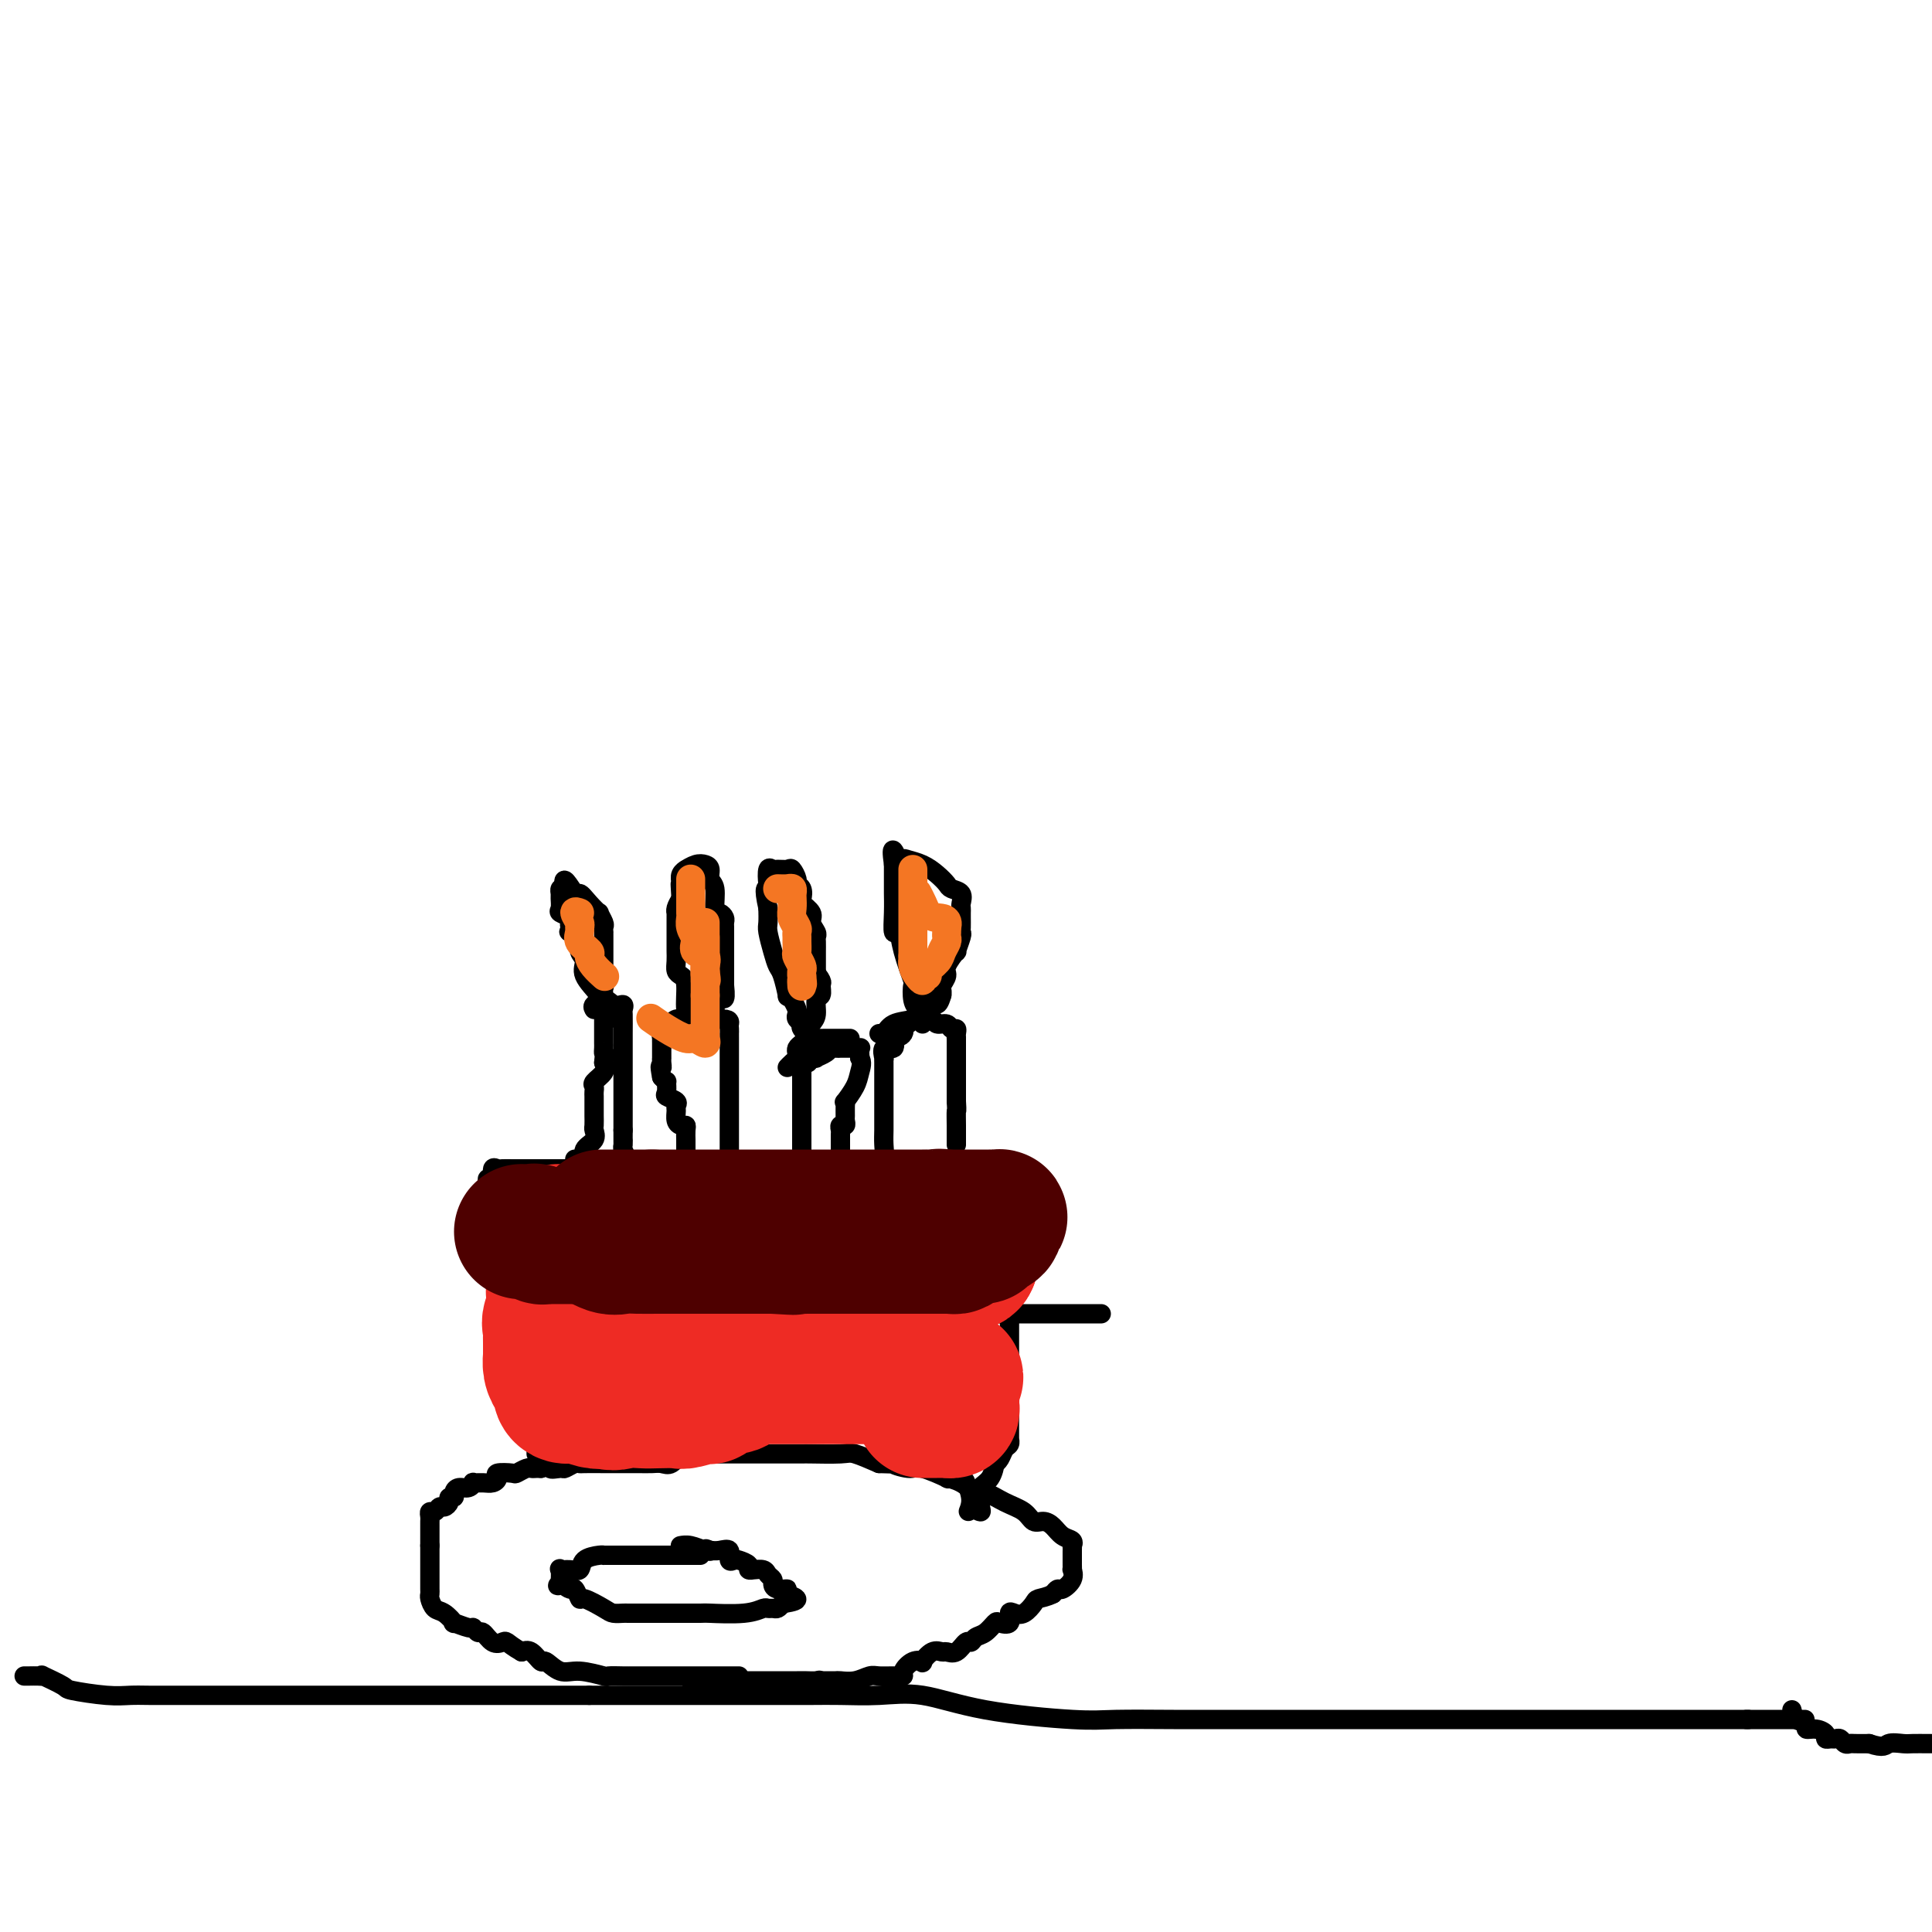 <svg viewBox='0 0 400 400' version='1.1' xmlns='http://www.w3.org/2000/svg' xmlns:xlink='http://www.w3.org/1999/xlink'><g fill='none' stroke='#000000' stroke-width='4' stroke-linecap='round' stroke-linejoin='round'><path d='M5,347c0.235,0.004 0.470,0.008 1,0c0.530,-0.008 1.355,-0.028 2,0c0.645,0.028 1.109,0.102 1,0c-0.109,-0.102 -0.791,-0.381 0,0c0.791,0.381 3.056,1.423 4,2c0.944,0.577 0.566,0.691 2,1c1.434,0.309 4.681,0.815 7,1c2.319,0.185 3.712,0.050 5,0c1.288,-0.050 2.473,-0.013 4,0c1.527,0.013 3.398,0.004 5,0c1.602,-0.004 2.935,-0.001 4,0c1.065,0.001 1.863,0.000 4,0c2.137,-0.000 5.612,-0.000 8,0c2.388,0.000 3.688,0.000 6,0c2.312,-0.000 5.636,-0.000 10,0c4.364,0.000 9.768,0.000 15,0c5.232,-0.000 10.293,-0.000 15,0c4.707,0.000 9.059,0.000 13,0c3.941,-0.000 7.470,-0.000 11,0'/><path d='M122,351c16.745,0.000 8.606,0.000 7,0c-1.606,-0.000 3.320,-0.000 5,0c1.680,0.000 0.114,0.000 0,0c-0.114,-0.000 1.223,-0.000 2,0c0.777,0.000 0.994,0.000 2,0c1.006,-0.000 2.801,-0.000 4,0c1.199,0.000 1.804,0.000 3,0c1.196,-0.000 2.984,-0.000 5,0c2.016,0.000 4.258,0.001 6,0c1.742,-0.001 2.982,-0.003 5,0c2.018,0.003 4.815,0.010 7,0c2.185,-0.010 3.760,-0.037 6,0c2.240,0.037 5.145,0.140 8,0c2.855,-0.140 5.660,-0.521 9,0c3.340,0.521 7.214,1.943 13,3c5.786,1.057 13.482,1.747 18,2c4.518,0.253 5.858,0.068 9,0c3.142,-0.068 8.086,-0.018 12,0c3.914,0.018 6.798,0.005 10,0c3.202,-0.005 6.722,-0.001 11,0c4.278,0.001 9.315,0.000 14,0c4.685,-0.000 9.020,-0.000 13,0c3.980,0.000 7.605,0.000 11,0c3.395,-0.000 6.558,-0.000 10,0c3.442,0.000 7.162,0.000 11,0c3.838,-0.000 7.795,-0.000 11,0c3.205,0.000 5.660,0.000 8,0c2.340,-0.000 4.565,-0.000 7,0c2.435,0.000 5.079,0.000 7,0c1.921,-0.000 3.120,-0.000 4,0c0.880,0.000 1.440,0.000 2,0'/><path d='M362,356c22.060,0.000 7.208,0.000 2,0c-5.208,-0.000 -0.774,0.000 1,0c1.774,0.000 0.887,0.000 0,0'/><path d='M371,354c0.184,0.764 0.369,1.528 1,2c0.631,0.472 1.709,0.652 2,1c0.291,0.348 -0.206,0.864 0,1c0.206,0.136 1.116,-0.107 2,0c0.884,0.107 1.742,0.564 2,1c0.258,0.436 -0.086,0.853 0,1c0.086,0.147 0.601,0.025 1,0c0.399,-0.025 0.683,0.046 1,0c0.317,-0.046 0.668,-0.208 1,0c0.332,0.208 0.646,0.788 1,1c0.354,0.212 0.749,0.057 1,0c0.251,-0.057 0.357,-0.016 1,0c0.643,0.016 1.821,0.008 3,0'/><path d='M387,361c3.220,1.083 3.269,0.290 4,0c0.731,-0.290 2.144,-0.078 3,0c0.856,0.078 1.153,0.021 2,0c0.847,-0.021 2.242,-0.006 3,0c0.758,0.006 0.879,0.003 1,0'/><path d='M153,347c-0.323,0.000 -0.647,0.000 -1,0c-0.353,-0.000 -0.736,-0.000 -1,0c-0.264,0.000 -0.410,0.000 -1,0c-0.590,-0.000 -1.625,-0.000 -3,0c-1.375,0.000 -3.089,0.000 -4,0c-0.911,-0.000 -1.017,-0.000 -2,0c-0.983,0.000 -2.841,0.000 -4,0c-1.159,-0.000 -1.620,-0.000 -2,0c-0.380,0.000 -0.681,0.000 -1,0c-0.319,-0.000 -0.657,-0.000 -1,0c-0.343,0.000 -0.690,0.001 -1,0c-0.310,-0.001 -0.582,-0.005 -1,0c-0.418,0.005 -0.982,0.018 -2,0c-1.018,-0.018 -2.490,-0.065 -3,0c-0.510,0.065 -0.058,0.244 -1,0c-0.942,-0.244 -3.278,-0.910 -5,-1c-1.722,-0.090 -2.832,0.396 -4,0c-1.168,-0.396 -2.396,-1.673 -3,-2c-0.604,-0.327 -0.586,0.297 -1,0c-0.414,-0.297 -1.261,-1.513 -2,-2c-0.739,-0.487 -1.369,-0.243 -2,0'/><path d='M108,342c-1.881,-1.063 -2.584,-1.720 -3,-2c-0.416,-0.280 -0.546,-0.184 -1,0c-0.454,0.184 -1.233,0.457 -2,0c-0.767,-0.457 -1.524,-1.643 -2,-2c-0.476,-0.357 -0.672,0.117 -1,0c-0.328,-0.117 -0.787,-0.823 -1,-1c-0.213,-0.177 -0.179,0.175 -1,0c-0.821,-0.175 -2.497,-0.877 -3,-1c-0.503,-0.123 0.166,0.332 0,0c-0.166,-0.332 -1.169,-1.451 -2,-2c-0.831,-0.549 -1.491,-0.528 -2,-1c-0.509,-0.472 -0.869,-1.436 -1,-2c-0.131,-0.564 -0.035,-0.729 0,-1c0.035,-0.271 0.009,-0.648 0,-1c-0.009,-0.352 -0.003,-0.679 0,-1c0.003,-0.321 0.001,-0.635 0,-1c-0.001,-0.365 -0.000,-0.780 0,-1c0.000,-0.220 0.000,-0.245 0,-1c-0.000,-0.755 -0.000,-2.242 0,-3c0.000,-0.758 0.000,-0.788 0,-1c-0.000,-0.212 -0.000,-0.606 0,-1'/><path d='M89,320c0.000,-1.897 0.000,-1.138 0,-1c-0.000,0.138 -0.001,-0.345 0,-1c0.001,-0.655 0.003,-1.481 0,-2c-0.003,-0.519 -0.012,-0.732 0,-1c0.012,-0.268 0.044,-0.593 0,-1c-0.044,-0.407 -0.166,-0.896 0,-1c0.166,-0.104 0.618,0.179 1,0c0.382,-0.179 0.695,-0.818 1,-1c0.305,-0.182 0.603,0.092 1,0c0.397,-0.092 0.893,-0.551 1,-1c0.107,-0.449 -0.175,-0.890 0,-1c0.175,-0.110 0.808,0.110 1,0c0.192,-0.110 -0.055,-0.551 0,-1c0.055,-0.449 0.413,-0.905 1,-1c0.587,-0.095 1.403,0.171 2,0c0.597,-0.171 0.973,-0.781 1,-1c0.027,-0.219 -0.297,-0.048 0,0c0.297,0.048 1.215,-0.026 2,0c0.785,0.026 1.438,0.152 2,0c0.562,-0.152 1.033,-0.580 1,-1c-0.033,-0.420 -0.570,-0.830 0,-1c0.570,-0.170 2.247,-0.098 3,0c0.753,0.098 0.583,0.222 1,0c0.417,-0.222 1.421,-0.792 2,-1c0.579,-0.208 0.733,-0.056 1,0c0.267,0.056 0.648,0.016 1,0c0.352,-0.016 0.676,-0.008 1,0'/><path d='M112,304c3.898,-1.388 2.144,-0.358 2,0c-0.144,0.358 1.321,0.043 2,0c0.679,-0.043 0.573,0.185 1,0c0.427,-0.185 1.387,-0.781 2,-1c0.613,-0.219 0.881,-0.059 1,0c0.119,0.059 0.090,0.016 1,0c0.910,-0.016 2.757,-0.005 4,0c1.243,0.005 1.880,0.003 3,0c1.120,-0.003 2.724,-0.008 4,0c1.276,0.008 2.226,0.030 3,0c0.774,-0.030 1.373,-0.113 2,0c0.627,0.113 1.284,0.423 2,0c0.716,-0.423 1.492,-1.577 2,-2c0.508,-0.423 0.747,-0.113 1,0c0.253,0.113 0.518,0.030 1,0c0.482,-0.030 1.180,-0.008 2,0c0.820,0.008 1.762,0.002 2,0c0.238,-0.002 -0.229,-0.001 0,0c0.229,0.001 1.153,0.000 2,0c0.847,-0.000 1.617,-0.000 2,0c0.383,0.000 0.379,0.000 1,0c0.621,-0.000 1.865,0.000 3,0c1.135,-0.000 2.159,-0.000 3,0c0.841,0.000 1.500,0.000 2,0c0.500,-0.000 0.842,-0.002 2,0c1.158,0.002 3.134,0.006 4,0c0.866,-0.006 0.624,-0.022 2,0c1.376,0.022 4.370,0.083 6,0c1.630,-0.083 1.894,-0.309 3,0c1.106,0.309 3.053,1.155 5,2'/><path d='M182,303c6.866,0.240 3.533,-0.160 3,0c-0.533,0.160 1.736,0.882 3,1c1.264,0.118 1.522,-0.367 3,0c1.478,0.367 4.176,1.585 5,2c0.824,0.415 -0.227,0.026 0,0c0.227,-0.026 1.731,0.310 3,1c1.269,0.690 2.304,1.734 3,2c0.696,0.266 1.054,-0.244 2,0c0.946,0.244 2.480,1.244 4,2c1.520,0.756 3.026,1.267 4,2c0.974,0.733 1.417,1.688 2,2c0.583,0.312 1.305,-0.018 2,0c0.695,0.018 1.363,0.382 2,1c0.637,0.618 1.242,1.488 2,2c0.758,0.512 1.667,0.666 2,1c0.333,0.334 0.089,0.849 0,1c-0.089,0.151 -0.024,-0.060 0,0c0.024,0.060 0.006,0.393 0,1c-0.006,0.607 0.000,1.489 0,2c-0.000,0.511 -0.007,0.652 0,1c0.007,0.348 0.027,0.901 0,1c-0.027,0.099 -0.101,-0.258 0,0c0.101,0.258 0.378,1.131 0,2c-0.378,0.869 -1.409,1.734 -2,2c-0.591,0.266 -0.740,-0.067 -1,0c-0.260,0.067 -0.630,0.533 -1,1'/><path d='M218,330c-1.263,0.662 -2.420,0.816 -3,1c-0.580,0.184 -0.584,0.396 -1,1c-0.416,0.604 -1.243,1.598 -2,2c-0.757,0.402 -1.445,0.211 -2,0c-0.555,-0.211 -0.978,-0.442 -1,0c-0.022,0.442 0.355,1.557 0,2c-0.355,0.443 -1.443,0.214 -2,0c-0.557,-0.214 -0.582,-0.413 -1,0c-0.418,0.413 -1.228,1.439 -2,2c-0.772,0.561 -1.506,0.658 -2,1c-0.494,0.342 -0.747,0.929 -1,1c-0.253,0.071 -0.504,-0.375 -1,0c-0.496,0.375 -1.237,1.572 -2,2c-0.763,0.428 -1.548,0.087 -2,0c-0.452,-0.087 -0.571,0.080 -1,0c-0.429,-0.080 -1.166,-0.407 -2,0c-0.834,0.407 -1.763,1.549 -2,2c-0.237,0.451 0.219,0.212 0,0c-0.219,-0.212 -1.112,-0.396 -2,0c-0.888,0.396 -1.770,1.373 -2,2c-0.230,0.627 0.193,0.904 0,1c-0.193,0.096 -1.001,0.012 -2,0c-0.999,-0.012 -2.189,0.049 -3,0c-0.811,-0.049 -1.243,-0.209 -2,0c-0.757,0.209 -1.838,0.788 -3,1c-1.162,0.212 -2.404,0.057 -3,0c-0.596,-0.057 -0.545,-0.015 -1,0c-0.455,0.015 -1.416,0.004 -2,0c-0.584,-0.004 -0.792,-0.002 -1,0'/><path d='M170,348c-4.584,0.928 -2.044,0.249 -1,0c1.044,-0.249 0.593,-0.067 0,0c-0.593,0.067 -1.327,0.018 -2,0c-0.673,-0.018 -1.283,-0.005 -2,0c-0.717,0.005 -1.540,0.001 -2,0c-0.460,-0.001 -0.556,-0.000 -1,0c-0.444,0.000 -1.234,0.000 -2,0c-0.766,-0.000 -1.506,-0.000 -2,0c-0.494,0.000 -0.741,0.000 -1,0c-0.259,-0.000 -0.531,-0.000 -1,0c-0.469,0.000 -1.134,0.000 -2,0c-0.866,-0.000 -1.934,-0.000 -3,0c-1.066,0.000 -2.132,0.000 -3,0c-0.868,-0.000 -1.539,-0.000 -2,0c-0.461,0.000 -0.711,0.000 -1,0c-0.289,-0.000 -0.616,-0.000 -1,0c-0.384,0.000 -0.824,0.000 -1,0c-0.176,-0.000 -0.088,-0.000 0,0'/><path d='M145,322c-0.736,0.000 -1.471,0.000 -2,0c-0.529,-0.000 -0.850,-0.000 -1,0c-0.150,0.000 -0.128,0.000 -1,0c-0.872,-0.000 -2.638,-0.000 -4,0c-1.362,0.000 -2.319,0.000 -3,0c-0.681,-0.000 -1.086,-0.000 -2,0c-0.914,0.000 -2.336,0.000 -3,0c-0.664,-0.000 -0.571,-0.001 -1,0c-0.429,0.001 -1.379,0.002 -2,0c-0.621,-0.002 -0.911,-0.007 -1,0c-0.089,0.007 0.023,0.026 0,0c-0.023,-0.026 -0.182,-0.097 -1,0c-0.818,0.097 -2.296,0.364 -3,1c-0.704,0.636 -0.633,1.643 -1,2c-0.367,0.357 -1.170,0.065 -2,0c-0.830,-0.065 -1.685,0.098 -2,0c-0.315,-0.098 -0.090,-0.457 0,0c0.090,0.457 0.045,1.728 0,3'/><path d='M116,328c-0.883,0.704 -0.590,-0.038 0,0c0.590,0.038 1.478,0.854 2,1c0.522,0.146 0.678,-0.378 1,0c0.322,0.378 0.811,1.656 1,2c0.189,0.344 0.077,-0.248 1,0c0.923,0.248 2.881,1.334 4,2c1.119,0.666 1.399,0.910 2,1c0.601,0.090 1.524,0.024 2,0c0.476,-0.024 0.503,-0.006 1,0c0.497,0.006 1.462,0.002 2,0c0.538,-0.002 0.650,-0.000 1,0c0.350,0.000 0.939,-0.000 2,0c1.061,0.000 2.594,0.001 3,0c0.406,-0.001 -0.315,-0.004 1,0c1.315,0.004 4.667,0.015 6,0c1.333,-0.015 0.647,-0.057 2,0c1.353,0.057 4.744,0.212 7,0c2.256,-0.212 3.378,-0.792 4,-1c0.622,-0.208 0.744,-0.046 1,0c0.256,0.046 0.646,-0.026 1,0c0.354,0.026 0.673,0.150 1,0c0.327,-0.150 0.664,-0.575 1,-1'/><path d='M162,332c5.304,-0.698 2.063,-1.444 1,-2c-1.063,-0.556 0.052,-0.922 0,-1c-0.052,-0.078 -1.269,0.133 -2,0c-0.731,-0.133 -0.974,-0.610 -1,-1c-0.026,-0.390 0.166,-0.693 0,-1c-0.166,-0.307 -0.690,-0.617 -1,-1c-0.310,-0.383 -0.407,-0.837 -1,-1c-0.593,-0.163 -1.682,-0.033 -2,0c-0.318,0.033 0.137,-0.030 0,0c-0.137,0.030 -0.864,0.154 -1,0c-0.136,-0.154 0.319,-0.585 0,-1c-0.319,-0.415 -1.412,-0.815 -2,-1c-0.588,-0.185 -0.671,-0.154 -1,0c-0.329,0.154 -0.903,0.433 -1,0c-0.097,-0.433 0.281,-1.578 0,-2c-0.281,-0.422 -1.223,-0.121 -2,0c-0.777,0.121 -1.388,0.060 -2,0'/><path d='M147,321c-1.681,-0.635 -0.384,-0.223 0,0c0.384,0.223 -0.144,0.256 -1,0c-0.856,-0.256 -2.038,-0.800 -3,-1c-0.962,-0.200 -1.703,-0.057 -2,0c-0.297,0.057 -0.148,0.029 0,0'/><path d='M111,301c0.008,-0.237 0.016,-0.473 0,-1c-0.016,-0.527 -0.057,-1.344 0,-2c0.057,-0.656 0.213,-1.150 0,-2c-0.213,-0.850 -0.796,-2.057 -1,-3c-0.204,-0.943 -0.030,-1.623 0,-3c0.030,-1.377 -0.083,-3.451 0,-5c0.083,-1.549 0.363,-2.573 0,-4c-0.363,-1.427 -1.369,-3.256 -2,-4c-0.631,-0.744 -0.887,-0.404 -1,-1c-0.113,-0.596 -0.083,-2.127 0,-3c0.083,-0.873 0.219,-1.087 0,-2c-0.219,-0.913 -0.794,-2.523 -1,-3c-0.206,-0.477 -0.045,0.181 0,0c0.045,-0.181 -0.027,-1.200 0,-2c0.027,-0.800 0.151,-1.379 0,-2c-0.151,-0.621 -0.579,-1.283 -1,-2c-0.421,-0.717 -0.835,-1.491 -1,-2c-0.165,-0.509 -0.083,-0.755 0,-1'/><path d='M104,259c-0.961,-6.675 0.136,-2.361 0,-1c-0.136,1.361 -1.504,-0.231 -2,-1c-0.496,-0.769 -0.119,-0.717 0,-1c0.119,-0.283 -0.021,-0.902 0,-1c0.021,-0.098 0.202,0.324 0,0c-0.202,-0.324 -0.786,-1.395 -1,-2c-0.214,-0.605 -0.057,-0.743 0,-1c0.057,-0.257 0.015,-0.633 0,-1c-0.015,-0.367 -0.004,-0.725 0,-1c0.004,-0.275 0.001,-0.469 0,-1c-0.001,-0.531 -0.001,-1.401 0,-2c0.001,-0.599 0.004,-0.929 0,-1c-0.004,-0.071 -0.016,0.117 0,0c0.016,-0.117 0.060,-0.539 0,-1c-0.060,-0.461 -0.225,-0.961 0,-1c0.225,-0.039 0.838,0.382 1,0c0.162,-0.382 -0.128,-1.566 0,-2c0.128,-0.434 0.674,-0.116 1,0c0.326,0.116 0.431,0.031 1,0c0.569,-0.031 1.601,-0.008 2,0c0.399,0.008 0.165,0.002 1,0c0.835,-0.002 2.737,-0.001 4,0c1.263,0.001 1.885,0.000 3,0c1.115,-0.000 2.723,-0.000 4,0c1.277,0.000 2.222,0.000 3,0c0.778,-0.000 1.389,-0.000 2,0'/><path d='M123,242c3.576,0.000 2.516,0.000 2,0c-0.516,0.000 -0.489,0.000 0,0c0.489,0.000 1.439,-0.000 2,0c0.561,0.000 0.731,0.000 1,0c0.269,0.000 0.635,-0.000 1,0c0.365,0.000 0.727,0.000 1,0c0.273,0.000 0.455,0.000 1,0c0.545,0.000 1.453,0.000 2,0c0.547,0.000 0.734,-0.000 1,0c0.266,0.000 0.613,0.000 1,0c0.387,0.000 0.816,0.000 2,0c1.184,0.000 3.123,-0.000 5,0c1.877,0.000 3.692,-0.000 5,0c1.308,0.000 2.108,0.000 3,0c0.892,0.000 1.874,0.000 3,0c1.126,0.000 2.395,0.000 3,0c0.605,0.000 0.546,0.000 1,0c0.454,0.000 1.420,0.000 2,0c0.580,0.000 0.773,0.000 1,0c0.227,0.000 0.488,0.000 1,0c0.512,0.000 1.273,0.000 2,0c0.727,0.000 1.419,0.000 3,0c1.581,0.000 4.052,0.000 6,0c1.948,0.000 3.374,0.000 5,0c1.626,0.000 3.452,0.000 5,0c1.548,0.000 2.817,0.000 4,0c1.183,0.000 2.280,0.000 3,0c0.720,0.000 1.063,-0.000 2,0c0.937,0.000 2.469,0.000 4,0'/><path d='M195,242c11.333,0.000 3.667,0.000 1,0c-2.667,-0.000 -0.334,-0.000 1,0c1.334,0.000 1.671,0.000 2,0c0.329,-0.000 0.651,-0.000 1,0c0.349,0.000 0.726,0.000 1,0c0.274,-0.000 0.445,-0.000 1,0c0.555,0.000 1.493,0.000 2,0c0.507,-0.000 0.584,-0.001 1,0c0.416,0.001 1.173,0.003 2,0c0.827,-0.003 1.724,-0.013 2,0c0.276,0.013 -0.070,0.048 0,0c0.070,-0.048 0.554,-0.178 1,0c0.446,0.178 0.854,0.666 1,1c0.146,0.334 0.032,0.516 0,1c-0.032,0.484 0.019,1.271 0,2c-0.019,0.729 -0.108,1.402 0,2c0.108,0.598 0.414,1.123 0,2c-0.414,0.877 -1.547,2.108 -2,3c-0.453,0.892 -0.227,1.446 0,2'/><path d='M209,255c-0.000,2.351 -0.000,1.727 0,2c0.000,0.273 0.000,1.442 0,2c-0.000,0.558 -0.000,0.504 0,1c0.000,0.496 0.000,1.543 0,2c-0.000,0.457 -0.000,0.325 0,1c0.000,0.675 0.000,2.158 0,3c-0.000,0.842 -0.000,1.042 0,2c0.000,0.958 0.000,2.674 0,4c-0.000,1.326 -0.000,2.263 0,3c0.000,0.737 0.000,1.274 0,3c-0.000,1.726 -0.000,4.640 0,6c0.000,1.360 0.000,1.167 0,2c-0.000,0.833 -0.000,2.692 0,4c0.000,1.308 0.001,2.067 0,3c-0.001,0.933 -0.003,2.042 0,3c0.003,0.958 0.012,1.766 0,2c-0.012,0.234 -0.046,-0.104 0,0c0.046,0.104 0.170,0.652 0,1c-0.170,0.348 -0.636,0.495 -1,1c-0.364,0.505 -0.627,1.367 -1,2c-0.373,0.633 -0.856,1.037 -1,1c-0.144,-0.037 0.052,-0.515 0,0c-0.052,0.515 -0.352,2.023 -1,3c-0.648,0.977 -1.643,1.422 -2,2c-0.357,0.578 -0.075,1.289 0,2c0.075,0.711 -0.057,1.422 0,2c0.057,0.578 0.302,1.022 0,1c-0.302,-0.022 -1.151,-0.511 -2,-1'/><path d='M201,312c-1.179,2.024 -0.125,0.583 0,-1c0.125,-1.583 -0.679,-3.310 -1,-4c-0.321,-0.690 -0.161,-0.345 0,0'/><path d='M119,240c0.906,0.181 1.812,0.362 2,0c0.188,-0.362 -0.342,-1.267 0,-2c0.342,-0.733 1.556,-1.295 2,-2c0.444,-0.705 0.119,-1.555 0,-2c-0.119,-0.445 -0.032,-0.486 0,-1c0.032,-0.514 0.008,-1.500 0,-2c-0.008,-0.500 -0.002,-0.516 0,-1c0.002,-0.484 -0.002,-1.438 0,-2c0.002,-0.562 0.008,-0.731 0,-1c-0.008,-0.269 -0.030,-0.638 0,-1c0.030,-0.362 0.111,-0.715 0,-1c-0.111,-0.285 -0.415,-0.500 0,-1c0.415,-0.500 1.547,-1.286 2,-2c0.453,-0.714 0.226,-1.357 0,-2'/><path d='M125,220c0.309,-2.880 0.083,-2.081 0,-2c-0.083,0.081 -0.022,-0.556 0,-1c0.022,-0.444 0.006,-0.696 0,-1c-0.006,-0.304 -0.002,-0.660 0,-1c0.002,-0.340 0.000,-0.664 0,-1c-0.000,-0.336 -0.000,-0.685 0,-1c0.000,-0.315 0.000,-0.596 0,-1c-0.000,-0.404 -0.000,-0.931 0,-1c0.000,-0.069 0.000,0.322 0,0c-0.000,-0.322 -0.000,-1.356 0,-2c0.000,-0.644 0.000,-0.898 0,-1c-0.000,-0.102 -0.000,-0.051 0,0'/><path d='M125,208c0.332,-1.840 1.161,-0.441 2,0c0.839,0.441 1.689,-0.076 2,0c0.311,0.076 0.083,0.745 0,1c-0.083,0.255 -0.022,0.096 0,1c0.022,0.904 0.006,2.871 0,4c-0.006,1.129 -0.002,1.419 0,2c0.002,0.581 0.000,1.451 0,2c-0.000,0.549 -0.000,0.776 0,1c0.000,0.224 0.000,0.444 0,1c-0.000,0.556 -0.000,1.447 0,2c0.000,0.553 0.000,0.767 0,1c-0.000,0.233 -0.000,0.486 0,1c0.000,0.514 0.000,1.289 0,2c-0.000,0.711 -0.000,1.356 0,2c0.000,0.644 0.000,1.286 0,2c-0.000,0.714 -0.000,1.500 0,2c0.000,0.500 0.000,0.714 0,1c-0.000,0.286 -0.000,0.643 0,1'/><path d='M129,234c-0.003,4.423 -0.011,2.481 0,2c0.011,-0.481 0.042,0.498 0,1c-0.042,0.502 -0.156,0.526 0,1c0.156,0.474 0.580,1.397 1,2c0.420,0.603 0.834,0.887 1,1c0.166,0.113 0.083,0.057 0,0'/><path d='M141,241c0.423,-0.026 0.845,-0.053 1,0c0.155,0.053 0.042,0.184 0,0c-0.042,-0.184 -0.011,-0.683 0,-1c0.011,-0.317 0.004,-0.453 0,-1c-0.004,-0.547 -0.004,-1.505 0,-2c0.004,-0.495 0.011,-0.527 0,-1c-0.011,-0.473 -0.041,-1.387 0,-2c0.041,-0.613 0.154,-0.924 0,-1c-0.154,-0.076 -0.575,0.082 -1,0c-0.425,-0.082 -0.853,-0.403 -1,-1c-0.147,-0.597 -0.011,-1.468 0,-2c0.011,-0.532 -0.102,-0.725 0,-1c0.102,-0.275 0.420,-0.633 0,-1c-0.420,-0.367 -1.580,-0.742 -2,-1c-0.420,-0.258 -0.102,-0.399 0,-1c0.102,-0.601 -0.011,-1.662 0,-2c0.011,-0.338 0.146,0.046 0,0c-0.146,-0.046 -0.573,-0.523 -1,-1'/><path d='M137,223c-0.619,-3.195 -0.166,-2.184 0,-2c0.166,0.184 0.044,-0.461 0,-1c-0.044,-0.539 -0.012,-0.972 0,-1c0.012,-0.028 0.003,0.348 0,0c-0.003,-0.348 -0.002,-1.421 0,-2c0.002,-0.579 0.005,-0.663 0,-1c-0.005,-0.337 -0.016,-0.927 0,-1c0.016,-0.073 0.060,0.370 0,0c-0.060,-0.370 -0.224,-1.553 0,-2c0.224,-0.447 0.838,-0.158 1,0c0.162,0.158 -0.126,0.186 0,0c0.126,-0.186 0.667,-0.586 1,-1c0.333,-0.414 0.456,-0.843 1,-1c0.544,-0.157 1.507,-0.042 2,0c0.493,0.042 0.516,0.011 1,0c0.484,-0.011 1.429,-0.003 2,0c0.571,0.003 0.769,0.001 1,0c0.231,-0.001 0.495,-0.000 1,0c0.505,0.000 1.253,0.000 2,0'/><path d='M149,211c2.309,-0.125 2.083,0.564 2,1c-0.083,0.436 -0.022,0.620 0,1c0.022,0.380 0.006,0.955 0,1c-0.006,0.045 -0.002,-0.441 0,1c0.002,1.441 0.000,4.810 0,7c-0.000,2.190 -0.000,3.203 0,4c0.000,0.797 0.000,1.379 0,2c-0.000,0.621 -0.000,1.280 0,2c0.000,0.720 0.000,1.502 0,2c-0.000,0.498 -0.000,0.712 0,1c0.000,0.288 0.000,0.650 0,1c-0.000,0.350 -0.000,0.688 0,1c0.000,0.312 0.000,0.597 0,1c-0.000,0.403 -0.000,0.924 0,1c0.000,0.076 0.000,-0.291 0,0c-0.000,0.291 -0.000,1.241 0,2c0.000,0.759 0.000,1.327 0,2c-0.000,0.673 -0.000,1.450 0,2c0.000,0.550 0.000,0.871 0,1c-0.000,0.129 -0.000,0.064 0,0'/><path d='M166,241c0.000,-0.214 0.000,-0.428 0,-1c0.000,-0.572 0.000,-1.501 0,-2c0.000,-0.499 -0.000,-0.569 0,-1c0.000,-0.431 0.000,-1.225 0,-2c0.000,-0.775 0.000,-1.531 0,-2c0.000,-0.469 -0.000,-0.650 0,-1c0.000,-0.350 0.000,-0.867 0,-2c0.000,-1.133 -0.000,-2.881 0,-4c0.000,-1.119 0.000,-1.609 0,-2c-0.000,-0.391 0.000,-0.682 0,-1c0.000,-0.318 0.000,-0.662 0,-1c0.000,-0.338 0.000,-0.669 0,-1'/><path d='M166,221c0.184,-3.261 0.645,-1.412 1,-1c0.355,0.412 0.606,-0.611 1,-1c0.394,-0.389 0.931,-0.143 1,0c0.069,0.143 -0.331,0.182 0,0c0.331,-0.182 1.394,-0.585 2,-1c0.606,-0.415 0.754,-0.843 1,-1c0.246,-0.157 0.589,-0.042 1,0c0.411,0.042 0.888,0.011 1,0c0.112,-0.011 -0.142,-0.004 0,0c0.142,0.004 0.679,0.004 1,0c0.321,-0.004 0.426,-0.012 1,0c0.574,0.012 1.618,0.044 2,0c0.382,-0.044 0.103,-0.166 0,0c-0.103,0.166 -0.029,0.619 0,1c0.029,0.381 0.015,0.691 0,1'/><path d='M178,219c0.647,0.856 0.264,1.997 0,3c-0.264,1.003 -0.411,1.869 -1,3c-0.589,1.131 -1.622,2.526 -2,3c-0.378,0.474 -0.100,0.026 0,0c0.100,-0.026 0.023,0.370 0,1c-0.023,0.630 0.008,1.492 0,2c-0.008,0.508 -0.055,0.660 0,1c0.055,0.340 0.211,0.869 0,1c-0.211,0.131 -0.789,-0.135 -1,0c-0.211,0.135 -0.057,0.670 0,1c0.057,0.330 0.015,0.456 0,1c-0.015,0.544 -0.004,1.507 0,2c0.004,0.493 0.001,0.517 0,1c-0.001,0.483 -0.000,1.424 0,2c0.000,0.576 0.000,0.785 0,1c-0.000,0.215 -0.000,0.436 0,1c0.000,0.564 0.000,1.471 0,2c-0.000,0.529 -0.000,0.681 0,1c0.000,0.319 0.000,0.805 0,1c-0.000,0.195 -0.000,0.097 0,0'/><path d='M182,245c0.030,-0.382 0.061,-0.763 0,-1c-0.061,-0.237 -0.212,-0.328 0,-1c0.212,-0.672 0.789,-1.923 1,-3c0.211,-1.077 0.057,-1.980 0,-3c-0.057,-1.020 -0.015,-2.157 0,-3c0.015,-0.843 0.004,-1.391 0,-2c-0.004,-0.609 -0.001,-1.280 0,-2c0.001,-0.720 0.000,-1.488 0,-2c-0.000,-0.512 -0.000,-0.766 0,-1c0.000,-0.234 0.000,-0.447 0,-1c-0.000,-0.553 -0.000,-1.445 0,-2c0.000,-0.555 0.001,-0.774 0,-1c-0.001,-0.226 -0.002,-0.461 0,-1c0.002,-0.539 0.008,-1.382 0,-2c-0.008,-0.618 -0.030,-1.010 0,-1c0.030,0.010 0.113,0.423 0,0c-0.113,-0.423 -0.422,-1.680 0,-2c0.422,-0.320 1.575,0.299 2,0c0.425,-0.299 0.121,-1.514 0,-2c-0.121,-0.486 -0.061,-0.243 0,0'/><path d='M185,215c0.339,-4.901 -0.314,-2.154 0,-1c0.314,1.154 1.595,0.716 2,0c0.405,-0.716 -0.065,-1.708 0,-2c0.065,-0.292 0.665,0.117 1,0c0.335,-0.117 0.403,-0.759 1,-1c0.597,-0.241 1.722,-0.080 2,0c0.278,0.080 -0.291,0.078 0,0c0.291,-0.078 1.441,-0.232 2,0c0.559,0.232 0.528,0.849 1,1c0.472,0.151 1.447,-0.165 2,0c0.553,0.165 0.684,0.811 1,1c0.316,0.189 0.817,-0.081 1,0c0.183,0.081 0.049,0.511 0,1c-0.049,0.489 -0.013,1.035 0,1c0.013,-0.035 0.004,-0.653 0,0c-0.004,0.653 -0.001,2.577 0,4c0.001,1.423 0.000,2.345 0,3c-0.000,0.655 -0.000,1.044 0,2c0.000,0.956 0.000,2.478 0,4'/><path d='M198,228c0.155,2.621 0.041,1.673 0,2c-0.041,0.327 -0.011,1.930 0,3c0.011,1.070 0.003,1.606 0,2c-0.003,0.394 -0.001,0.644 0,1c0.001,0.356 0.000,0.816 0,1c-0.000,0.184 -0.000,0.092 0,0'/><path d='M191,212c0.084,-0.232 0.168,-0.464 0,-1c-0.168,-0.536 -0.588,-1.378 -1,-2c-0.412,-0.622 -0.817,-1.026 -1,-2c-0.183,-0.974 -0.144,-2.517 0,-3c0.144,-0.483 0.392,0.094 0,-1c-0.392,-1.094 -1.426,-3.860 -2,-6c-0.574,-2.140 -0.690,-3.655 -1,-4c-0.310,-0.345 -0.815,0.481 -1,0c-0.185,-0.481 -0.050,-2.268 0,-4c0.050,-1.732 0.013,-3.409 0,-4c-0.013,-0.591 -0.004,-0.097 0,-1c0.004,-0.903 0.001,-3.205 0,-4c-0.001,-0.795 -0.000,-0.084 0,0c0.000,0.084 0.000,-0.458 0,-1'/><path d='M185,179c-0.756,-5.334 0.353,-2.170 1,-1c0.647,1.170 0.832,0.344 1,0c0.168,-0.344 0.320,-0.208 1,0c0.680,0.208 1.889,0.489 3,1c1.111,0.511 2.126,1.254 3,2c0.874,0.746 1.607,1.495 2,2c0.393,0.505 0.445,0.765 1,1c0.555,0.235 1.613,0.443 2,1c0.387,0.557 0.104,1.462 0,2c-0.104,0.538 -0.028,0.708 0,1c0.028,0.292 0.009,0.706 0,1c-0.009,0.294 -0.007,0.469 0,1c0.007,0.531 0.018,1.418 0,2c-0.018,0.582 -0.065,0.859 0,1c0.065,0.141 0.243,0.145 0,1c-0.243,0.855 -0.906,2.562 -1,3c-0.094,0.438 0.381,-0.391 0,0c-0.381,0.391 -1.619,2.003 -2,3c-0.381,0.997 0.094,1.381 0,2c-0.094,0.619 -0.756,1.474 -1,2c-0.244,0.526 -0.070,0.722 0,1c0.070,0.278 0.035,0.639 0,1'/><path d='M195,206c-0.968,3.384 -1.386,1.345 -2,1c-0.614,-0.345 -1.422,1.004 -2,2c-0.578,0.996 -0.926,1.640 -2,2c-1.074,0.360 -2.876,0.437 -4,1c-1.124,0.563 -1.572,1.613 -2,2c-0.428,0.387 -0.837,0.111 -1,0c-0.163,-0.111 -0.082,-0.055 0,0'/><path d='M176,215c-0.902,0.000 -1.803,0.000 -2,0c-0.197,-0.000 0.311,-0.001 0,0c-0.311,0.001 -1.440,0.002 -2,0c-0.560,-0.002 -0.550,-0.007 -1,0c-0.450,0.007 -1.359,0.027 -2,0c-0.641,-0.027 -1.013,-0.101 -1,0c0.013,0.101 0.410,0.378 0,0c-0.410,-0.378 -1.626,-1.410 -2,-2c-0.374,-0.590 0.093,-0.739 0,-1c-0.093,-0.261 -0.747,-0.635 -1,-1c-0.253,-0.365 -0.105,-0.721 0,-1c0.105,-0.279 0.169,-0.481 0,-1c-0.169,-0.519 -0.570,-1.356 -1,-2c-0.430,-0.644 -0.888,-1.094 -1,-1c-0.112,0.094 0.124,0.733 0,0c-0.124,-0.733 -0.608,-2.839 -1,-4c-0.392,-1.161 -0.694,-1.377 -1,-2c-0.306,-0.623 -0.618,-1.651 -1,-3c-0.382,-1.349 -0.834,-3.017 -1,-4c-0.166,-0.983 -0.048,-1.281 0,-2c0.048,-0.719 0.024,-1.860 0,-3'/><path d='M159,188c-1.087,-4.762 -0.303,-4.166 0,-4c0.303,0.166 0.127,-0.099 0,-1c-0.127,-0.901 -0.203,-2.439 0,-3c0.203,-0.561 0.685,-0.144 1,0c0.315,0.144 0.462,0.014 1,0c0.538,-0.014 1.468,0.089 2,0c0.532,-0.089 0.665,-0.371 1,0c0.335,0.371 0.872,1.394 1,2c0.128,0.606 -0.154,0.795 0,1c0.154,0.205 0.744,0.425 1,1c0.256,0.575 0.177,1.506 0,2c-0.177,0.494 -0.454,0.552 0,1c0.454,0.448 1.638,1.285 2,2c0.362,0.715 -0.099,1.309 0,2c0.099,0.691 0.759,1.479 1,2c0.241,0.521 0.065,0.773 0,1c-0.065,0.227 -0.017,0.428 0,1c0.017,0.572 0.005,1.515 0,2c-0.005,0.485 -0.001,0.511 0,1c0.001,0.489 0.000,1.439 0,2c-0.000,0.561 -0.000,0.732 0,1c0.000,0.268 0.000,0.634 0,1'/><path d='M169,202c0.866,3.351 0.032,0.727 0,0c-0.032,-0.727 0.738,0.442 1,1c0.262,0.558 0.015,0.505 0,1c-0.015,0.495 0.202,1.537 0,2c-0.202,0.463 -0.824,0.348 -1,1c-0.176,0.652 0.094,2.073 0,3c-0.094,0.927 -0.551,1.362 -1,2c-0.449,0.638 -0.891,1.480 -1,2c-0.109,0.520 0.115,0.717 0,1c-0.115,0.283 -0.570,0.653 -1,1c-0.430,0.347 -0.837,0.671 -1,1c-0.163,0.329 -0.082,0.663 0,1c0.082,0.337 0.166,0.678 0,1c-0.166,0.322 -0.583,0.625 -1,1c-0.417,0.375 -0.833,0.821 -1,1c-0.167,0.179 -0.083,0.089 0,0'/><path d='M143,215c0.009,-0.364 0.017,-0.727 0,-1c-0.017,-0.273 -0.060,-0.454 0,-1c0.060,-0.546 0.223,-1.455 0,-2c-0.223,-0.545 -0.830,-0.726 -1,-2c-0.170,-1.274 0.098,-3.641 0,-5c-0.098,-1.359 -0.562,-1.711 -1,-2c-0.438,-0.289 -0.849,-0.515 -1,-1c-0.151,-0.485 -0.040,-1.230 0,-2c0.040,-0.770 0.011,-1.564 0,-2c-0.011,-0.436 -0.003,-0.515 0,-1c0.003,-0.485 0.001,-1.378 0,-2c-0.001,-0.622 0.000,-0.975 0,-1c-0.000,-0.025 -0.001,0.278 0,0c0.001,-0.278 0.003,-1.138 0,-2c-0.003,-0.862 -0.011,-1.726 0,-2c0.011,-0.274 0.041,0.042 0,0c-0.041,-0.042 -0.155,-0.440 0,-1c0.155,-0.560 0.577,-1.280 1,-2'/><path d='M141,186c-0.314,-4.906 -0.100,-2.673 0,-2c0.100,0.673 0.085,-0.216 0,-1c-0.085,-0.784 -0.241,-1.465 0,-2c0.241,-0.535 0.878,-0.926 1,-1c0.122,-0.074 -0.270,0.169 0,0c0.270,-0.169 1.201,-0.749 2,-1c0.799,-0.251 1.467,-0.172 2,0c0.533,0.172 0.930,0.438 1,1c0.070,0.562 -0.188,1.422 0,2c0.188,0.578 0.821,0.876 1,2c0.179,1.124 -0.096,3.074 0,4c0.096,0.926 0.562,0.827 1,1c0.438,0.173 0.850,0.619 1,1c0.150,0.381 0.040,0.696 0,1c-0.040,0.304 -0.011,0.595 0,1c0.011,0.405 0.003,0.923 0,1c-0.003,0.077 -0.001,-0.288 0,0c0.001,0.288 0.000,1.228 0,2c-0.000,0.772 -0.000,1.375 0,2c0.000,0.625 0.000,1.271 0,2c-0.000,0.729 -0.000,1.543 0,2c0.000,0.457 0.000,0.559 0,1c-0.000,0.441 -0.000,1.220 0,2'/><path d='M150,204c0.458,4.283 -0.398,2.491 -1,2c-0.602,-0.491 -0.949,0.320 -1,1c-0.051,0.680 0.193,1.230 0,2c-0.193,0.770 -0.822,1.762 -1,2c-0.178,0.238 0.097,-0.276 0,0c-0.097,0.276 -0.565,1.344 -1,2c-0.435,0.656 -0.839,0.902 -1,1c-0.161,0.098 -0.081,0.049 0,0'/><path d='M126,211c0.108,-0.766 0.216,-1.532 0,-2c-0.216,-0.468 -0.756,-0.639 -1,-1c-0.244,-0.361 -0.193,-0.911 -1,-2c-0.807,-1.089 -2.472,-2.716 -3,-4c-0.528,-1.284 0.083,-2.224 0,-3c-0.083,-0.776 -0.859,-1.388 -1,-2c-0.141,-0.612 0.354,-1.225 0,-2c-0.354,-0.775 -1.557,-1.713 -2,-2c-0.443,-0.287 -0.126,0.078 0,0c0.126,-0.078 0.062,-0.597 0,-1c-0.062,-0.403 -0.122,-0.689 0,-1c0.122,-0.311 0.425,-0.646 0,-1c-0.425,-0.354 -1.579,-0.725 -2,-1c-0.421,-0.275 -0.110,-0.452 0,-1c0.110,-0.548 0.019,-1.466 0,-2c-0.019,-0.534 0.033,-0.682 0,-1c-0.033,-0.318 -0.152,-0.805 0,-1c0.152,-0.195 0.576,-0.097 1,0'/><path d='M117,184c-0.977,-3.927 1.082,-0.245 2,1c0.918,1.245 0.695,0.053 1,0c0.305,-0.053 1.140,1.032 2,2c0.860,0.968 1.747,1.818 2,2c0.253,0.182 -0.128,-0.306 0,0c0.128,0.306 0.766,1.404 1,2c0.234,0.596 0.063,0.688 0,1c-0.063,0.312 -0.017,0.844 0,1c0.017,0.156 0.004,-0.065 0,0c-0.004,0.065 -0.001,0.417 0,1c0.001,0.583 0.000,1.399 0,2c-0.000,0.601 -0.000,0.987 0,1c0.000,0.013 0.000,-0.347 0,0c-0.000,0.347 -0.000,1.402 0,2c0.000,0.598 0.000,0.737 0,1c-0.000,0.263 -0.000,0.648 0,1c0.000,0.352 0.000,0.672 0,1c-0.000,0.328 -0.000,0.664 0,1'/><path d='M125,203c0.163,2.284 0.072,0.994 0,1c-0.072,0.006 -0.124,1.308 0,2c0.124,0.692 0.425,0.773 0,1c-0.425,0.227 -1.576,0.600 -2,1c-0.424,0.400 -0.121,0.829 0,1c0.121,0.171 0.061,0.086 0,0'/><path d='M114,276c0.404,-0.138 0.807,-0.275 1,0c0.193,0.275 0.175,0.963 1,1c0.825,0.037 2.493,-0.579 4,0c1.507,0.579 2.852,2.351 4,3c1.148,0.649 2.099,0.174 3,0c0.901,-0.174 1.751,-0.047 2,0c0.249,0.047 -0.103,0.015 0,0c0.103,-0.015 0.660,-0.012 1,0c0.340,0.012 0.463,0.032 1,0c0.537,-0.032 1.487,-0.117 2,0c0.513,0.117 0.588,0.435 1,0c0.412,-0.435 1.160,-1.622 2,-2c0.840,-0.378 1.772,0.053 3,0c1.228,-0.053 2.754,-0.591 4,-1c1.246,-0.409 2.213,-0.688 4,-1c1.787,-0.312 4.393,-0.656 7,-1'/><path d='M154,275c3.528,-1.033 1.847,-1.114 2,-1c0.153,0.114 2.140,0.423 4,0c1.860,-0.423 3.593,-1.577 5,-2c1.407,-0.423 2.486,-0.113 4,0c1.514,0.113 3.462,0.030 5,0c1.538,-0.030 2.666,-0.008 5,0c2.334,0.008 5.875,0.002 9,0c3.125,-0.002 5.835,-0.001 9,0c3.165,0.001 6.785,0.000 10,0c3.215,-0.000 6.024,-0.000 9,0c2.976,0.000 6.117,0.000 8,0c1.883,-0.000 2.507,-0.000 3,0c0.493,0.000 0.855,0.000 1,0c0.145,-0.000 0.072,-0.000 0,0'/></g>
<g fill='none' stroke='#EE2B24' stroke-width='28' stroke-linecap='round' stroke-linejoin='round'><path d='M119,273c0.196,-0.117 0.392,-0.235 0,-1c-0.392,-0.765 -1.373,-2.179 -2,-3c-0.627,-0.821 -0.900,-1.051 -1,-1c-0.100,0.051 -0.027,0.382 0,0c0.027,-0.382 0.007,-1.478 0,-2c-0.007,-0.522 -0.002,-0.468 0,-1c0.002,-0.532 0.001,-1.648 0,-2c-0.001,-0.352 -0.000,0.060 0,0c0.000,-0.060 0.000,-0.593 0,-1c-0.000,-0.407 -0.000,-0.688 0,-1c0.000,-0.312 0.000,-0.656 0,-1'/><path d='M116,260c-0.465,-2.072 -0.129,-0.751 0,-1c0.129,-0.249 0.050,-2.067 0,-3c-0.050,-0.933 -0.072,-0.982 0,-1c0.072,-0.018 0.238,-0.005 0,0c-0.238,0.005 -0.882,0.001 0,0c0.882,-0.001 3.288,-0.000 5,0c1.712,0.000 2.730,0.000 4,0c1.270,-0.000 2.790,-0.000 4,0c1.210,0.000 2.108,0.000 3,0c0.892,-0.000 1.779,-0.000 2,0c0.221,0.000 -0.222,0.000 0,0c0.222,-0.000 1.111,-0.000 2,0'/><path d='M136,255c3.592,-0.155 2.572,-0.041 2,0c-0.572,0.041 -0.696,0.011 0,0c0.696,-0.011 2.211,-0.003 3,0c0.789,0.003 0.850,0.001 1,0c0.150,-0.001 0.388,-0.000 1,0c0.612,0.000 1.598,0.000 2,0c0.402,-0.000 0.221,-0.000 1,0c0.779,0.000 2.520,0.000 3,0c0.480,-0.000 -0.300,-0.000 1,0c1.300,0.000 4.681,0.000 6,0c1.319,-0.000 0.576,-0.000 1,0c0.424,0.000 2.014,0.000 3,0c0.986,-0.000 1.368,-0.000 2,0c0.632,0.000 1.513,0.000 2,0c0.487,-0.000 0.578,-0.000 1,0c0.422,0.000 1.174,0.000 2,0c0.826,-0.000 1.727,-0.000 2,0c0.273,0.000 -0.080,0.000 0,0c0.080,-0.000 0.594,-0.000 1,0c0.406,0.000 0.705,0.000 1,0c0.295,-0.000 0.586,-0.000 2,0c1.414,0.000 3.951,0.000 5,0c1.049,-0.000 0.609,-0.000 1,0c0.391,0.000 1.614,0.000 3,0c1.386,-0.000 2.934,-0.000 4,0c1.066,0.000 1.650,0.000 2,0c0.350,-0.000 0.465,-0.000 1,0c0.535,0.000 1.490,0.000 2,0c0.510,-0.000 0.574,0.000 1,0c0.426,0.000 1.213,0.000 2,0'/><path d='M194,255c9.446,0.000 4.062,0.000 2,0c-2.062,-0.000 -0.800,-0.001 0,0c0.800,0.001 1.139,0.003 2,0c0.861,-0.003 2.245,-0.013 3,0c0.755,0.013 0.882,0.049 1,0c0.118,-0.049 0.228,-0.182 0,0c-0.228,0.182 -0.793,0.679 -1,1c-0.207,0.321 -0.055,0.468 0,1c0.055,0.532 0.015,1.451 0,2c-0.015,0.549 -0.004,0.728 0,1c0.004,0.272 0.002,0.636 0,1'/><path d='M201,261c-0.271,0.961 -0.948,0.363 -1,0c-0.052,-0.363 0.522,-0.490 0,0c-0.522,0.490 -2.140,1.599 -3,2c-0.860,0.401 -0.963,0.094 -1,0c-0.037,-0.094 -0.007,0.024 -1,0c-0.993,-0.024 -3.010,-0.191 -4,0c-0.990,0.191 -0.954,0.741 -1,1c-0.046,0.259 -0.174,0.227 -1,0c-0.826,-0.227 -2.352,-0.649 -4,0c-1.648,0.649 -3.419,2.370 -5,3c-1.581,0.630 -2.970,0.169 -4,0c-1.030,-0.169 -1.699,-0.045 -2,0c-0.301,0.045 -0.235,0.012 -1,0c-0.765,-0.012 -2.362,-0.003 -3,0c-0.638,0.003 -0.316,0.001 -1,0c-0.684,-0.001 -2.374,-0.000 -3,0c-0.626,0.000 -0.188,0.000 -1,0c-0.812,-0.000 -2.872,-0.000 -4,0c-1.128,0.000 -1.322,0.000 -2,0c-0.678,-0.000 -1.839,-0.000 -3,0'/><path d='M156,267c-4.284,0.000 -2.994,0.000 -4,0c-1.006,0.000 -4.307,-0.000 -6,0c-1.693,0.000 -1.777,0.000 -2,0c-0.223,0.000 -0.583,0.000 -1,0c-0.417,0.000 -0.889,0.000 -1,0c-0.111,0.000 0.139,0.000 0,0c-0.139,0.000 -0.667,0.000 -1,0c-0.333,0.000 -0.470,-0.000 -1,0c-0.530,0.000 -1.452,0.000 -2,0c-0.548,0.000 -0.721,0.000 -1,0c-0.279,-0.000 -0.665,0.000 -1,0c-0.335,0.000 -0.618,0.000 -1,0c-0.382,0.000 -0.861,0.000 -1,0c-0.139,0.000 0.064,0.000 0,0c-0.064,0.000 -0.395,-0.000 -1,0c-0.605,0.000 -1.485,0.000 -2,0c-0.515,0.000 -0.666,-0.000 -1,0c-0.334,0.000 -0.853,0.000 -1,0c-0.147,0.000 0.078,-0.000 0,0c-0.078,0.000 -0.458,0.000 -1,0c-0.542,0.000 -1.246,-0.000 -2,0c-0.754,0.000 -1.560,0.000 -2,0c-0.440,0.000 -0.516,-0.000 -1,0c-0.484,0.000 -1.377,0.000 -2,0c-0.623,0.000 -0.975,-0.000 -1,0c-0.025,0.000 0.279,0.000 0,0c-0.279,0.000 -1.139,0.000 -2,0'/><path d='M118,267c-6.124,0.256 -2.433,0.898 -1,1c1.433,0.102 0.608,-0.334 0,0c-0.608,0.334 -1.000,1.437 -1,2c0.000,0.563 0.392,0.586 0,1c-0.392,0.414 -1.569,1.219 -2,2c-0.431,0.781 -0.115,1.539 0,2c0.115,0.461 0.030,0.627 0,1c-0.030,0.373 -0.005,0.955 0,2c0.005,1.045 -0.009,2.555 0,3c0.009,0.445 0.040,-0.176 0,0c-0.040,0.176 -0.151,1.147 0,2c0.151,0.853 0.565,1.587 1,2c0.435,0.413 0.890,0.503 1,1c0.110,0.497 -0.127,1.400 0,2c0.127,0.600 0.618,0.896 1,1c0.382,0.104 0.655,0.014 1,0c0.345,-0.014 0.763,0.048 1,0c0.237,-0.048 0.295,-0.205 1,0c0.705,0.205 2.059,0.773 3,1c0.941,0.227 1.471,0.114 2,0'/><path d='M125,290c2.243,0.774 2.849,0.209 4,0c1.151,-0.209 2.845,-0.060 4,0c1.155,0.060 1.771,0.032 3,0c1.229,-0.032 3.071,-0.069 4,0c0.929,0.069 0.943,0.245 2,0c1.057,-0.245 3.155,-0.910 4,-1c0.845,-0.090 0.436,0.396 1,0c0.564,-0.396 2.101,-1.675 3,-2c0.899,-0.325 1.162,0.305 2,0c0.838,-0.305 2.253,-1.546 3,-2c0.747,-0.454 0.825,-0.122 1,0c0.175,0.122 0.445,0.033 1,0c0.555,-0.033 1.394,-0.009 2,0c0.606,0.009 0.977,0.002 1,0c0.023,-0.002 -0.303,-0.001 0,0c0.303,0.001 1.235,0.000 2,0c0.765,-0.000 1.364,-0.000 2,0c0.636,0.000 1.309,0.000 2,0c0.691,-0.000 1.401,-0.000 2,0c0.599,0.000 1.086,0.000 2,0c0.914,-0.000 2.256,-0.000 3,0c0.744,0.000 0.890,0.000 1,0c0.110,-0.000 0.185,-0.000 1,0c0.815,0.000 2.369,0.000 3,0c0.631,-0.000 0.340,-0.000 1,0c0.660,0.000 2.270,0.000 3,0c0.730,-0.000 0.581,-0.000 1,0c0.419,0.000 1.405,0.000 2,0c0.595,-0.000 0.797,-0.000 1,0'/><path d='M186,285c5.036,0.000 2.127,0.000 1,0c-1.127,0.000 -0.471,0.000 0,0c0.471,0.000 0.756,0.000 1,0c0.244,0.000 0.445,0.000 1,0c0.555,0.000 1.463,0.000 2,0c0.537,0.000 0.704,0.000 1,0c0.296,0.000 0.723,0.000 1,0c0.277,0.000 0.404,0.000 1,0c0.596,0.000 1.660,0.000 2,0c0.340,0.000 -0.046,0.000 0,0c0.046,0.000 0.523,0.000 1,0'/><path d='M197,285c1.702,0.057 0.457,0.201 0,1c-0.457,0.799 -0.127,2.253 0,3c0.127,0.747 0.050,0.789 0,1c-0.050,0.211 -0.072,0.593 0,1c0.072,0.407 0.237,0.841 0,1c-0.237,0.159 -0.876,0.043 -1,0c-0.124,-0.043 0.268,-0.011 0,0c-0.268,0.011 -1.196,0.003 -2,0c-0.804,-0.003 -1.484,-0.001 -2,0c-0.516,0.001 -0.870,0.000 -1,0c-0.130,-0.000 -0.037,-0.000 0,0c0.037,0.000 0.019,0.000 0,0'/></g>
<g fill='none' stroke='#4E0000' stroke-width='28' stroke-linecap='round' stroke-linejoin='round'><path d='M108,255c0.756,0.030 1.511,0.061 2,0c0.489,-0.061 0.711,-0.212 1,0c0.289,0.212 0.644,0.789 1,1c0.356,0.211 0.711,0.056 1,0c0.289,-0.056 0.511,-0.015 1,0c0.489,0.015 1.246,0.002 2,0c0.754,-0.002 1.507,0.007 2,0c0.493,-0.007 0.726,-0.030 1,0c0.274,0.030 0.589,0.113 1,0c0.411,-0.113 0.918,-0.423 2,0c1.082,0.423 2.740,1.577 4,2c1.260,0.423 2.121,0.113 3,0c0.879,-0.113 1.776,-0.030 3,0c1.224,0.030 2.774,0.008 4,0c1.226,-0.008 2.129,-0.002 3,0c0.871,0.002 1.710,0.001 3,0c1.290,-0.001 3.032,-0.000 4,0c0.968,0.000 1.162,0.000 2,0c0.838,-0.000 2.320,-0.000 3,0c0.680,0.000 0.559,0.000 1,0c0.441,-0.000 1.446,-0.000 2,0c0.554,0.000 0.659,0.000 1,0c0.341,-0.000 0.917,-0.000 1,0c0.083,0.000 -0.328,0.000 0,0c0.328,-0.000 1.396,-0.000 2,0c0.604,0.000 0.744,0.000 1,0c0.256,-0.000 0.628,-0.000 1,0'/><path d='M160,258c8.055,0.464 2.192,0.124 1,0c-1.192,-0.124 2.286,-0.033 4,0c1.714,0.033 1.662,0.009 2,0c0.338,-0.009 1.064,-0.002 2,0c0.936,0.002 2.081,0.001 3,0c0.919,-0.001 1.611,-0.000 2,0c0.389,0.000 0.476,0.000 1,0c0.524,-0.000 1.484,-0.000 2,0c0.516,0.000 0.586,0.000 1,0c0.414,-0.000 1.172,-0.000 2,0c0.828,0.000 1.725,0.000 2,0c0.275,-0.000 -0.073,-0.000 1,0c1.073,0.000 3.569,0.000 5,0c1.431,-0.000 1.799,-0.000 2,0c0.201,0.000 0.235,0.000 1,0c0.765,-0.000 2.260,-0.000 3,0c0.740,0.000 0.723,0.001 1,0c0.277,-0.001 0.848,-0.003 1,0c0.152,0.003 -0.114,0.012 0,0c0.114,-0.012 0.608,-0.044 1,0c0.392,0.044 0.683,0.166 1,0c0.317,-0.166 0.662,-0.619 1,-1c0.338,-0.381 0.669,-0.691 1,-1'/><path d='M200,256c6.300,-0.245 2.051,0.142 1,0c-1.051,-0.142 1.096,-0.812 2,-1c0.904,-0.188 0.565,0.107 1,0c0.435,-0.107 1.643,-0.617 2,-1c0.357,-0.383 -0.138,-0.638 0,-1c0.138,-0.362 0.911,-0.829 1,-1c0.089,-0.171 -0.504,-0.046 -1,0c-0.496,0.046 -0.896,0.012 -1,0c-0.104,-0.012 0.088,-0.003 0,0c-0.088,0.003 -0.457,0.001 -1,0c-0.543,-0.001 -1.262,-0.000 -2,0c-0.738,0.000 -1.497,0.000 -2,0c-0.503,-0.000 -0.751,-0.000 -1,0c-0.249,0.000 -0.500,0.000 -1,0c-0.500,-0.000 -1.250,-0.000 -2,0'/><path d='M196,252c-1.972,-0.309 -1.904,-0.083 -2,0c-0.096,0.083 -0.358,0.022 -1,0c-0.642,-0.022 -1.663,-0.006 -2,0c-0.337,0.006 0.012,0.002 0,0c-0.012,-0.002 -0.383,-0.000 -1,0c-0.617,0.000 -1.479,0.000 -2,0c-0.521,-0.000 -0.700,-0.000 -1,0c-0.300,0.000 -0.722,0.000 -1,0c-0.278,-0.000 -0.412,-0.000 -1,0c-0.588,0.000 -1.630,0.000 -2,0c-0.370,-0.000 -0.069,-0.000 -1,0c-0.931,0.000 -3.093,0.000 -4,0c-0.907,-0.000 -0.560,-0.000 -1,0c-0.440,0.000 -1.669,0.000 -3,0c-1.331,-0.000 -2.764,-0.000 -4,0c-1.236,0.000 -2.276,0.000 -3,0c-0.724,-0.000 -1.132,-0.000 -2,0c-0.868,0.000 -2.195,0.000 -3,0c-0.805,-0.000 -1.089,-0.000 -2,0c-0.911,0.000 -2.450,0.000 -3,0c-0.550,-0.000 -0.111,-0.000 -1,0c-0.889,0.000 -3.105,0.000 -4,0c-0.895,-0.000 -0.469,0.000 -1,0c-0.531,0.000 -2.019,0.000 -3,0c-0.981,0.000 -1.454,0.000 -2,0c-0.546,0.000 -1.164,0.000 -2,0c-0.836,0.000 -1.890,0.000 -2,0c-0.110,0.000 0.723,0.000 0,0c-0.723,0.000 -3.002,0.000 -4,0c-0.998,0.000 -0.714,0.000 -1,0c-0.286,0.000 -1.143,0.000 -2,0'/><path d='M135,252c-9.652,0.000 -3.281,0.000 -1,0c2.281,0.000 0.471,0.000 -1,0c-1.471,0.000 -2.604,0.000 -3,0c-0.396,-0.000 -0.055,0.000 -1,0c-0.945,0.000 -3.178,-0.000 -4,0c-0.822,0.000 -0.235,0.000 0,0c0.235,0.000 0.117,0.000 0,0'/></g>
<g fill='none' stroke='#F47623' stroke-width='6' stroke-linecap='round' stroke-linejoin='round'><path d='M189,180c0.000,0.358 0.000,0.716 0,1c0.000,0.284 0.000,0.495 0,1c0.000,0.505 0.000,1.305 0,2c0.000,0.695 0.000,1.285 0,2c0.000,0.715 0.000,1.553 0,2c0.000,0.447 0.000,0.501 0,1c0.000,0.499 0.000,1.442 0,2c0.000,0.558 0.000,0.731 0,1c0.000,0.269 0.000,0.636 0,1c0.000,0.364 0.000,0.727 0,1c0.000,0.273 0.000,0.458 0,1c0.000,0.542 0.000,1.441 0,2c0.000,0.559 0.000,0.780 0,1'/><path d='M189,198c0.012,2.977 0.040,1.421 0,1c-0.040,-0.421 -0.150,0.294 0,1c0.150,0.706 0.560,1.402 1,2c0.440,0.598 0.909,1.096 1,1c0.091,-0.096 -0.197,-0.788 0,-1c0.197,-0.212 0.880,0.056 1,0c0.120,-0.056 -0.322,-0.435 0,-1c0.322,-0.565 1.407,-1.317 2,-2c0.593,-0.683 0.695,-1.296 1,-2c0.305,-0.704 0.814,-1.498 1,-2c0.186,-0.502 0.050,-0.712 0,-1c-0.050,-0.288 -0.014,-0.654 0,-1c0.014,-0.346 0.007,-0.673 0,-1'/><path d='M196,192c0.585,-1.963 -0.954,-1.871 -2,-2c-1.046,-0.129 -1.600,-0.478 -2,-1c-0.400,-0.522 -0.646,-1.218 -1,-2c-0.354,-0.782 -0.815,-1.652 -1,-2c-0.185,-0.348 -0.092,-0.174 0,0'/><path d='M161,184c0.732,0.026 1.464,0.051 2,0c0.536,-0.051 0.875,-0.180 1,0c0.125,0.180 0.037,0.668 0,1c-0.037,0.332 -0.024,0.509 0,1c0.024,0.491 0.059,1.298 0,2c-0.059,0.702 -0.212,1.300 0,2c0.212,0.700 0.789,1.501 1,2c0.211,0.499 0.055,0.696 0,1c-0.055,0.304 -0.011,0.715 0,1c0.011,0.285 -0.011,0.443 0,1c0.011,0.557 0.055,1.511 0,2c-0.055,0.489 -0.211,0.513 0,1c0.211,0.487 0.788,1.439 1,2c0.212,0.561 0.061,0.732 0,1c-0.061,0.268 -0.030,0.634 0,1'/><path d='M166,202c0.310,2.952 0.083,1.333 0,1c-0.083,-0.333 -0.024,0.619 0,1c0.024,0.381 0.012,0.190 0,0'/><path d='M143,182c0.000,0.871 0.000,1.743 0,2c-0.000,0.257 -0.000,-0.100 0,0c0.000,0.100 0.000,0.656 0,1c-0.000,0.344 -0.001,0.476 0,1c0.001,0.524 0.004,1.440 0,2c-0.004,0.560 -0.015,0.765 0,1c0.015,0.235 0.054,0.501 0,1c-0.054,0.499 -0.203,1.232 0,2c0.203,0.768 0.758,1.571 1,2c0.242,0.429 0.170,0.482 0,1c-0.170,0.518 -0.437,1.500 0,2c0.437,0.500 1.579,0.519 2,1c0.421,0.481 0.120,1.423 0,2c-0.120,0.577 -0.060,0.788 0,1'/><path d='M146,201c0.464,3.187 0.124,1.655 0,1c-0.124,-0.655 -0.033,-0.434 0,0c0.033,0.434 0.009,1.082 0,1c-0.009,-0.082 -0.002,-0.892 0,-1c0.002,-0.108 0.001,0.487 0,0c-0.001,-0.487 -0.000,-2.054 0,-3c0.000,-0.946 0.000,-1.270 0,-2c-0.000,-0.730 -0.000,-1.865 0,-3'/><path d='M146,194c0.000,-1.270 0.000,-0.946 0,-1c0.000,-0.054 0.000,-0.486 0,-1c-0.000,-0.514 -0.000,-1.112 0,-1c0.000,0.112 0.000,0.932 0,2c0.000,1.068 -0.000,2.384 0,3c0.000,0.616 0.000,0.533 0,1c0.000,0.467 0.000,1.486 0,2c0.000,0.514 0.000,0.523 0,1c0.000,0.477 0.000,1.421 0,2c0.000,0.579 0.000,0.794 0,1c0.000,0.206 0.000,0.401 0,1c0.000,0.599 0.000,1.600 0,2c0.000,0.400 0.000,0.200 0,0'/><path d='M146,206c0.000,2.517 0.000,1.308 0,1c-0.000,-0.308 -0.000,0.284 0,1c0.000,0.716 0.000,1.555 0,2c-0.000,0.445 -0.000,0.496 0,1c0.000,0.504 0.002,1.460 0,2c-0.002,0.540 -0.007,0.662 0,1c0.007,0.338 0.026,0.891 0,1c-0.026,0.109 -0.096,-0.225 0,0c0.096,0.225 0.358,1.009 0,1c-0.358,-0.009 -1.336,-0.812 -2,-1c-0.664,-0.188 -1.013,0.238 -2,0c-0.987,-0.238 -2.612,-1.141 -4,-2c-1.388,-0.859 -2.539,-1.674 -3,-2c-0.461,-0.326 -0.230,-0.163 0,0'/><path d='M120,189c-0.537,-0.201 -1.074,-0.402 -1,0c0.074,0.402 0.760,1.407 1,2c0.240,0.593 0.036,0.774 0,1c-0.036,0.226 0.097,0.497 0,1c-0.097,0.503 -0.425,1.238 0,2c0.425,0.762 1.603,1.549 2,2c0.397,0.451 0.014,0.564 0,1c-0.014,0.436 0.342,1.194 1,2c0.658,0.806 1.616,1.659 2,2c0.384,0.341 0.192,0.171 0,0'/></g>
</svg>